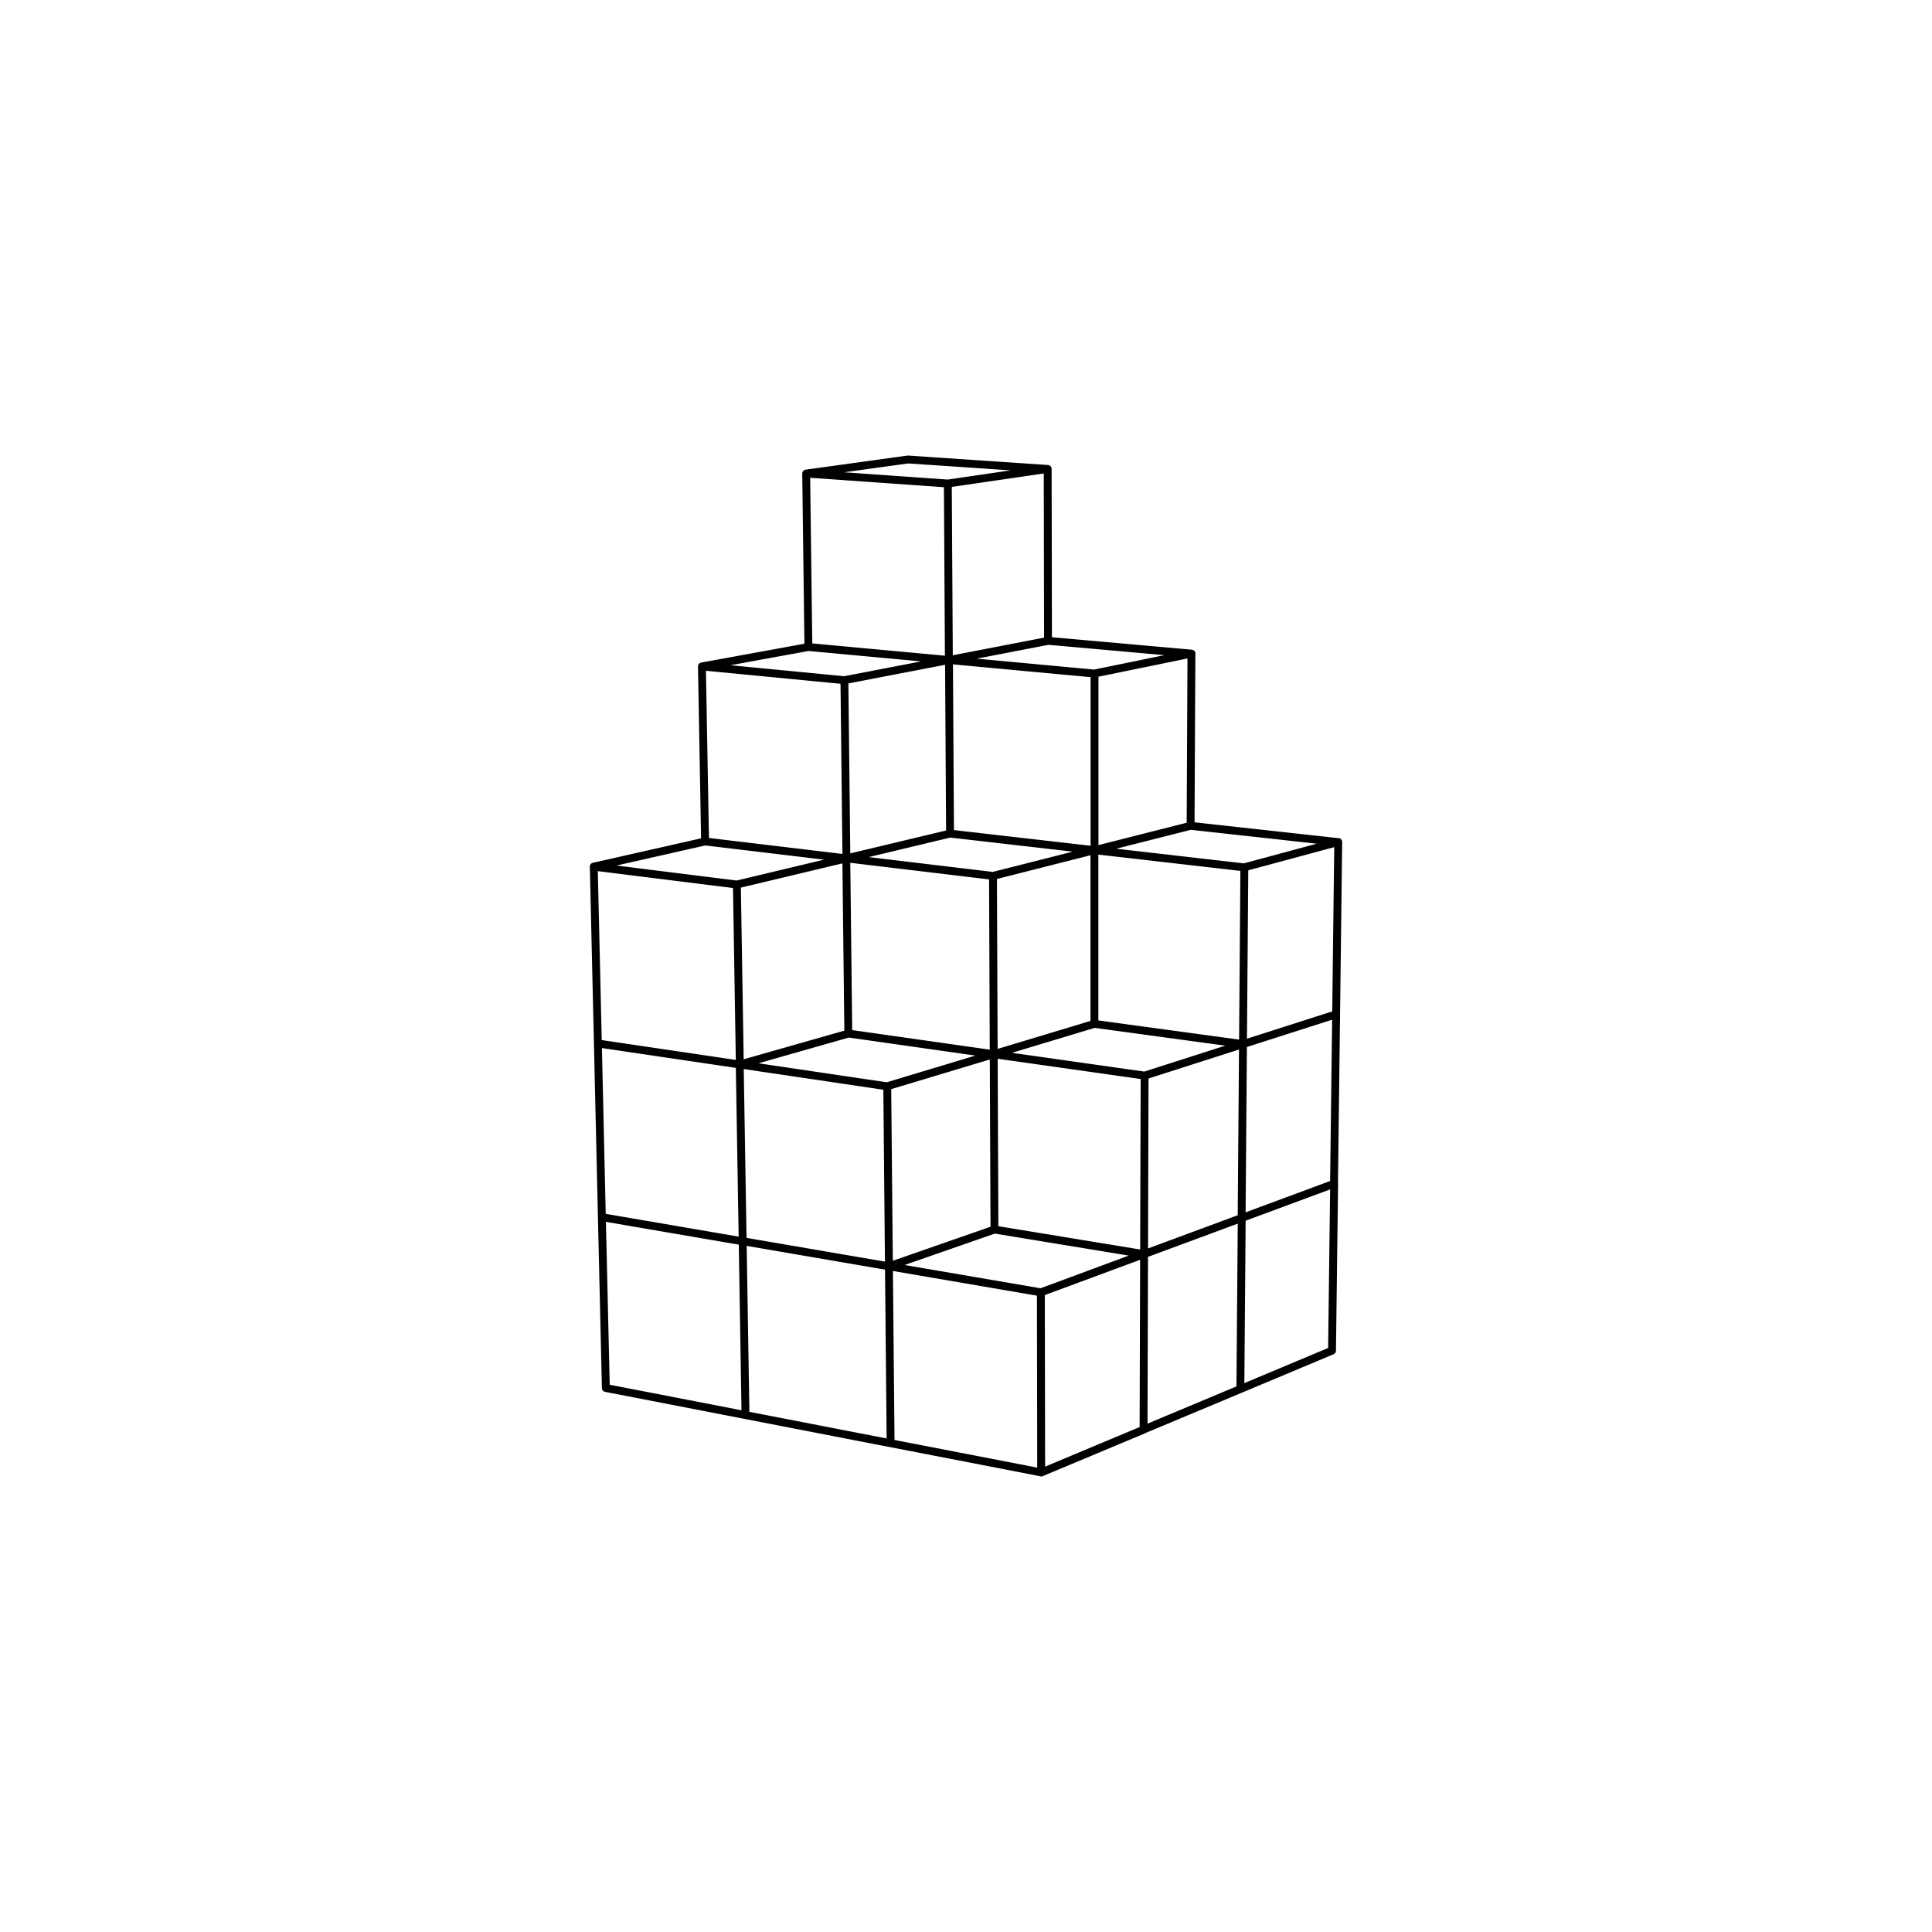 <svg viewBox="0 0 184 184" xmlns="http://www.w3.org/2000/svg" data-name="Calque 2" id="Calque_2">
  <defs>
    <style>
      .cls-1 {
        fill: none;
      }

      .cls-2 {
        fill: #4c4b36;
        stroke: #000;
        stroke-linecap: round;
        stroke-linejoin: round;
        stroke-width: .75px;
      }
    </style>
  </defs>
  <g data-name="Calque 1" id="Calque_1-2">
    <g>
      <path d="M118.38,99.44l8.87-2.84M127.25,96.61l.2-16.41M118.25,116l8.8-3.26M118.25,116l.13-16.56M108.96,119.44l9.29-3.44M127.05,112.75l.2-16.14M70.73,118.22l-13.41-2.3M70.73,118.22l-.28-16.84M84.66,120.6l-13.93-2.39M57.32,115.92l-.38-16.55M70.46,101.38l-13.52-2M56.94,99.37l-.39-16.83M108.96,119.44l.05-17M84.66,120.6l-.16-17.15M94.71,117.1l-.07-16.7M99.16,140.24l-.03-17.16M108.91,136.15l.05-16.71M84.82,137.45l-.16-16.85M84.66,120.6l14.47,2.48M99.13,123.08l9.83-3.64M94.71,117.1l14.25,2.34M94.71,117.1l-10.05,3.5M104.23,97.51v-16.55M118.38,99.44l.13-16.84M118.13,132.29l.13-16.29M104.23,97.51l14.16,1.93M104.23,97.51l-9.59,2.89M94.64,100.4l14.38,2.04M109.01,102.44l9.37-3M94.64,100.4l-.07-16.99M70.46,101.38l-.28-17.13M80.79,98.43l-.19-16.69M71,134.77l-.27-16.56M70.46,101.38l10.33-2.94M70.46,101.38l14.04,2.08M94.64,100.4l-10.14,3.05M94.64,100.4l-13.85-1.97M113.39,78.65l.08-16.39M126.86,128.63l.2-15.88M118.51,82.6l8.94-2.41M127.45,80.2l-14.06-1.55M113.39,78.65l-9.16,2.32M104.24,80.97l14.28,1.64M67.15,80.14l-.3-16.67M57.7,132.19l-.38-16.27M56.55,82.54l13.63,1.7M70.18,84.24l10.43-2.49M80.61,81.75l-13.45-1.61M67.15,80.14l-10.61,2.4M104.24,80.97v-16.82M90.48,79.39l-.1-16.53M80.61,81.75l-.19-16.97M104.24,80.97l-9.67,2.45M90.48,79.39l13.76,1.58M80.61,81.75l9.87-2.36M94.57,83.42l-13.96-1.67M99.81,61.04l-.03-16.38M113.48,62.25l-9.23,1.89M113.48,62.25l-13.67-1.22M90.37,62.86l9.43-1.82M90.37,62.86l13.88,1.29M76.99,61.62l-.21-16.51M90.37,62.86l-.1-16.8M80.42,64.78l-13.56-1.31M80.42,64.78l9.96-1.92M90.37,62.86l-13.38-1.24M76.99,61.62l-10.14,1.85M86.48,43.76l-9.7,1.34M90.27,46.05l-13.49-.95M90.27,46.05l9.51-1.39M99.78,44.66l-13.3-.9M108.91,136.15l9.22-3.86M84.82,137.45l14.35,2.78M118.13,132.29l8.73-3.66M71,134.77l13.81,2.68M99.16,140.24l9.75-4.08M57.7,132.19l13.31,2.58" class="cls-2"></path>
      <rect height="184" width="184" class="cls-1"></rect>
    </g>
  </g>
</svg>